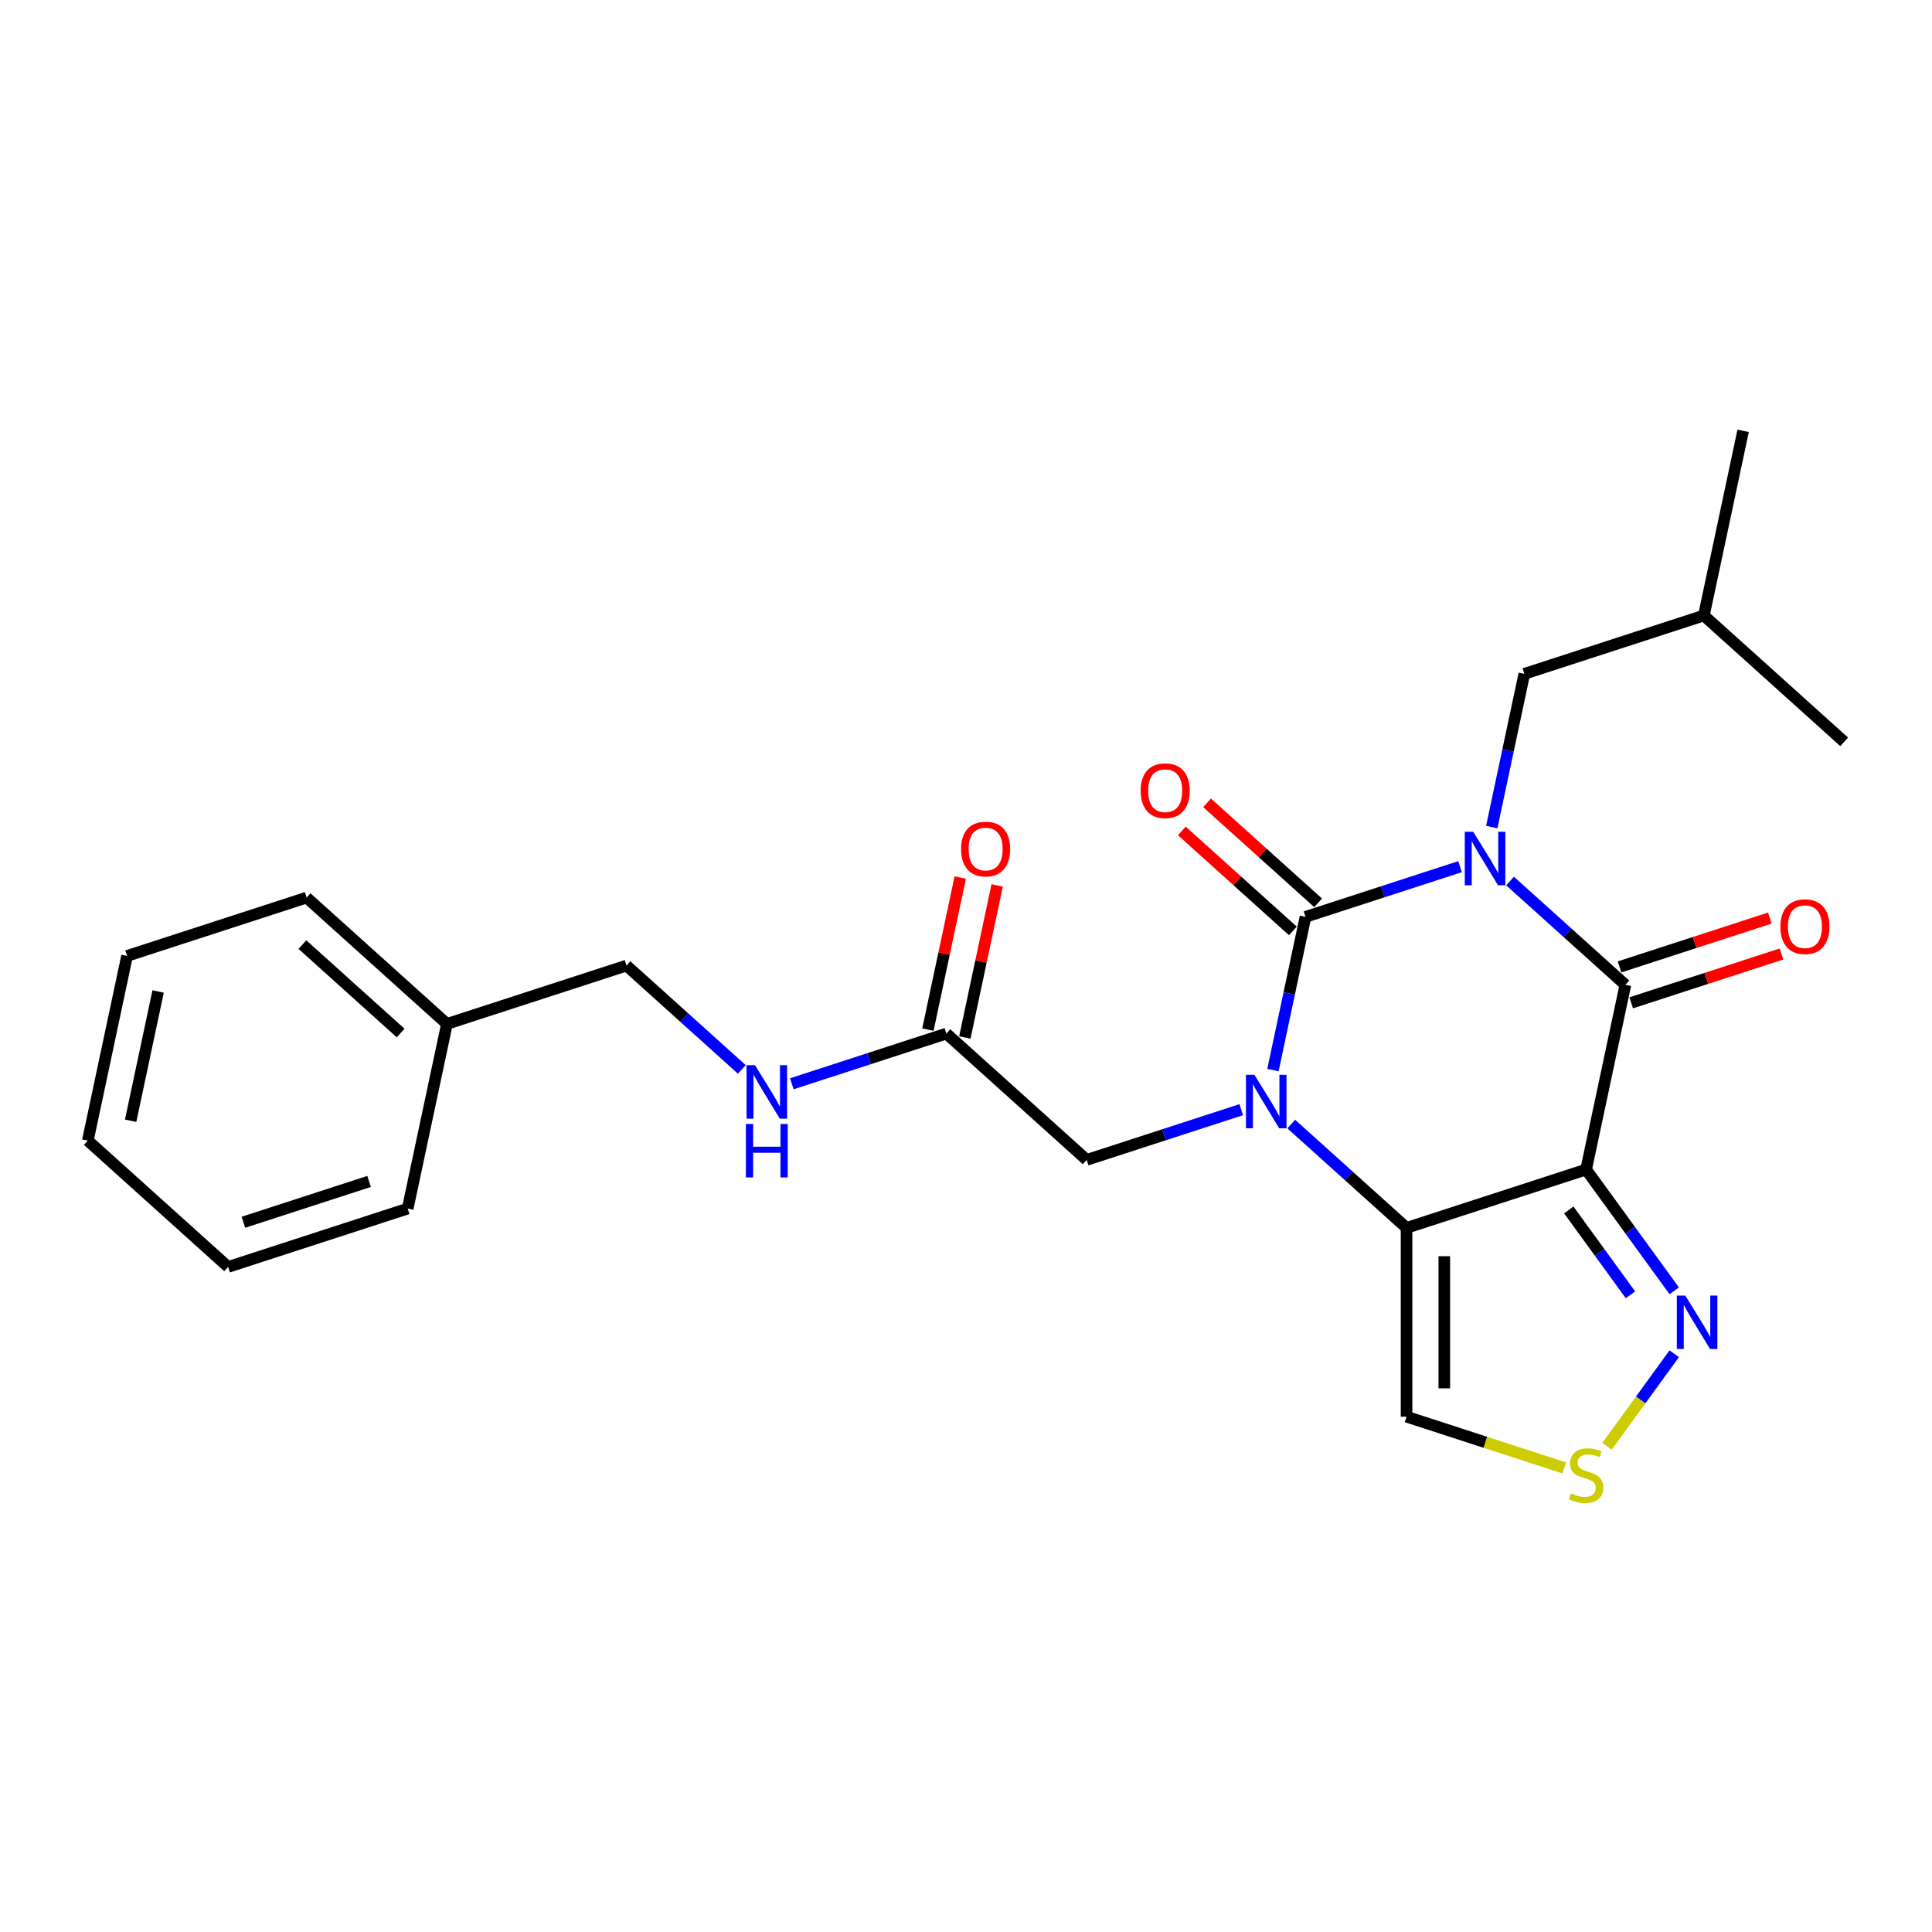<?xml version='1.0' encoding='iso-8859-1'?>
<svg version='1.1' baseProfile='full'
              xmlns='http://www.w3.org/2000/svg'
                      xmlns:rdkit='http://www.rdkit.org/xml'
                      xmlns:xlink='http://www.w3.org/1999/xlink'
                  xml:space='preserve'
width='1000px' height='1000px' viewBox='0 0 1000 1000'>
<!-- END OF HEADER -->
<rect style='opacity:1.0;fill:#FFFFFF;stroke:none' width='1000' height='1000' x='0' y='0'> </rect>
<path class='bond-0' d='M 755.725,448.578 L 715.724,461.576' style='fill:none;fill-rule:evenodd;stroke:#0000FF;stroke-width:6px;stroke-linecap:butt;stroke-linejoin:miter;stroke-opacity:1' />
<path class='bond-0' d='M 715.724,461.576 L 675.723,474.573' style='fill:none;fill-rule:evenodd;stroke:#000000;stroke-width:6px;stroke-linecap:butt;stroke-linejoin:miter;stroke-opacity:1' />
<path class='bond-4' d='M 781.602,456.024 L 811.444,482.894' style='fill:none;fill-rule:evenodd;stroke:#0000FF;stroke-width:6px;stroke-linecap:butt;stroke-linejoin:miter;stroke-opacity:1' />
<path class='bond-4' d='M 811.444,482.894 L 841.287,509.764' style='fill:none;fill-rule:evenodd;stroke:#000000;stroke-width:6px;stroke-linecap:butt;stroke-linejoin:miter;stroke-opacity:1' />
<path class='bond-9' d='M 772.124,428.094 L 780.553,388.44' style='fill:none;fill-rule:evenodd;stroke:#0000FF;stroke-width:6px;stroke-linecap:butt;stroke-linejoin:miter;stroke-opacity:1' />
<path class='bond-9' d='M 780.553,388.44 L 788.982,348.786' style='fill:none;fill-rule:evenodd;stroke:#000000;stroke-width:6px;stroke-linecap:butt;stroke-linejoin:miter;stroke-opacity:1' />
<path class='bond-1' d='M 675.723,474.573 L 667.294,514.227' style='fill:none;fill-rule:evenodd;stroke:#000000;stroke-width:6px;stroke-linecap:butt;stroke-linejoin:miter;stroke-opacity:1' />
<path class='bond-1' d='M 667.294,514.227 L 658.865,553.88' style='fill:none;fill-rule:evenodd;stroke:#0000FF;stroke-width:6px;stroke-linecap:butt;stroke-linejoin:miter;stroke-opacity:1' />
<path class='bond-11' d='M 682.262,467.31 L 653.524,441.435' style='fill:none;fill-rule:evenodd;stroke:#000000;stroke-width:6px;stroke-linecap:butt;stroke-linejoin:miter;stroke-opacity:1' />
<path class='bond-11' d='M 653.524,441.435 L 624.786,415.559' style='fill:none;fill-rule:evenodd;stroke:#FF0000;stroke-width:6px;stroke-linecap:butt;stroke-linejoin:miter;stroke-opacity:1' />
<path class='bond-11' d='M 669.184,481.835 L 640.446,455.959' style='fill:none;fill-rule:evenodd;stroke:#000000;stroke-width:6px;stroke-linecap:butt;stroke-linejoin:miter;stroke-opacity:1' />
<path class='bond-11' d='M 640.446,455.959 L 611.708,430.084' style='fill:none;fill-rule:evenodd;stroke:#FF0000;stroke-width:6px;stroke-linecap:butt;stroke-linejoin:miter;stroke-opacity:1' />
<path class='bond-8' d='M 642.466,574.365 L 602.465,587.362' style='fill:none;fill-rule:evenodd;stroke:#0000FF;stroke-width:6px;stroke-linecap:butt;stroke-linejoin:miter;stroke-opacity:1' />
<path class='bond-8' d='M 602.465,587.362 L 562.464,600.359' style='fill:none;fill-rule:evenodd;stroke:#000000;stroke-width:6px;stroke-linecap:butt;stroke-linejoin:miter;stroke-opacity:1' />
<path class='bond-25' d='M 668.344,581.811 L 698.186,608.681' style='fill:none;fill-rule:evenodd;stroke:#0000FF;stroke-width:6px;stroke-linecap:butt;stroke-linejoin:miter;stroke-opacity:1' />
<path class='bond-25' d='M 698.186,608.681 L 728.028,635.551' style='fill:none;fill-rule:evenodd;stroke:#000000;stroke-width:6px;stroke-linecap:butt;stroke-linejoin:miter;stroke-opacity:1' />
<path class='bond-2' d='M 820.969,605.353 L 841.287,509.764' style='fill:none;fill-rule:evenodd;stroke:#000000;stroke-width:6px;stroke-linecap:butt;stroke-linejoin:miter;stroke-opacity:1' />
<path class='bond-3' d='M 820.969,605.353 L 728.028,635.551' style='fill:none;fill-rule:evenodd;stroke:#000000;stroke-width:6px;stroke-linecap:butt;stroke-linejoin:miter;stroke-opacity:1' />
<path class='bond-5' d='M 820.969,605.353 L 843.775,636.743' style='fill:none;fill-rule:evenodd;stroke:#000000;stroke-width:6px;stroke-linecap:butt;stroke-linejoin:miter;stroke-opacity:1' />
<path class='bond-5' d='M 843.775,636.743 L 866.581,668.132' style='fill:none;fill-rule:evenodd;stroke:#0000FF;stroke-width:6px;stroke-linecap:butt;stroke-linejoin:miter;stroke-opacity:1' />
<path class='bond-5' d='M 811.998,626.258 L 827.963,648.231' style='fill:none;fill-rule:evenodd;stroke:#000000;stroke-width:6px;stroke-linecap:butt;stroke-linejoin:miter;stroke-opacity:1' />
<path class='bond-5' d='M 827.963,648.231 L 843.927,670.203' style='fill:none;fill-rule:evenodd;stroke:#0000FF;stroke-width:6px;stroke-linecap:butt;stroke-linejoin:miter;stroke-opacity:1' />
<path class='bond-6' d='M 728.028,635.551 L 728.028,733.275' style='fill:none;fill-rule:evenodd;stroke:#000000;stroke-width:6px;stroke-linecap:butt;stroke-linejoin:miter;stroke-opacity:1' />
<path class='bond-6' d='M 747.573,650.21 L 747.573,718.616' style='fill:none;fill-rule:evenodd;stroke:#000000;stroke-width:6px;stroke-linecap:butt;stroke-linejoin:miter;stroke-opacity:1' />
<path class='bond-12' d='M 844.306,519.059 L 883.203,506.42' style='fill:none;fill-rule:evenodd;stroke:#000000;stroke-width:6px;stroke-linecap:butt;stroke-linejoin:miter;stroke-opacity:1' />
<path class='bond-12' d='M 883.203,506.42 L 922.1,493.782' style='fill:none;fill-rule:evenodd;stroke:#FF0000;stroke-width:6px;stroke-linecap:butt;stroke-linejoin:miter;stroke-opacity:1' />
<path class='bond-12' d='M 838.267,500.47 L 877.164,487.832' style='fill:none;fill-rule:evenodd;stroke:#000000;stroke-width:6px;stroke-linecap:butt;stroke-linejoin:miter;stroke-opacity:1' />
<path class='bond-12' d='M 877.164,487.832 L 916.061,475.194' style='fill:none;fill-rule:evenodd;stroke:#FF0000;stroke-width:6px;stroke-linecap:butt;stroke-linejoin:miter;stroke-opacity:1' />
<path class='bond-7' d='M 866.581,700.694 L 849.181,724.642' style='fill:none;fill-rule:evenodd;stroke:#0000FF;stroke-width:6px;stroke-linecap:butt;stroke-linejoin:miter;stroke-opacity:1' />
<path class='bond-7' d='M 849.181,724.642 L 831.782,748.59' style='fill:none;fill-rule:evenodd;stroke:#CCCC00;stroke-width:6px;stroke-linecap:butt;stroke-linejoin:miter;stroke-opacity:1' />
<path class='bond-26' d='M 728.028,733.275 L 768.84,746.536' style='fill:none;fill-rule:evenodd;stroke:#000000;stroke-width:6px;stroke-linecap:butt;stroke-linejoin:miter;stroke-opacity:1' />
<path class='bond-26' d='M 768.84,746.536 L 809.652,759.796' style='fill:none;fill-rule:evenodd;stroke:#CCCC00;stroke-width:6px;stroke-linecap:butt;stroke-linejoin:miter;stroke-opacity:1' />
<path class='bond-10' d='M 562.464,600.359 L 489.841,534.969' style='fill:none;fill-rule:evenodd;stroke:#000000;stroke-width:6px;stroke-linecap:butt;stroke-linejoin:miter;stroke-opacity:1' />
<path class='bond-17' d='M 788.982,348.786 L 881.922,318.588' style='fill:none;fill-rule:evenodd;stroke:#000000;stroke-width:6px;stroke-linecap:butt;stroke-linejoin:miter;stroke-opacity:1' />
<path class='bond-13' d='M 489.841,534.969 L 449.84,547.967' style='fill:none;fill-rule:evenodd;stroke:#000000;stroke-width:6px;stroke-linecap:butt;stroke-linejoin:miter;stroke-opacity:1' />
<path class='bond-13' d='M 449.84,547.967 L 409.839,560.964' style='fill:none;fill-rule:evenodd;stroke:#0000FF;stroke-width:6px;stroke-linecap:butt;stroke-linejoin:miter;stroke-opacity:1' />
<path class='bond-14' d='M 499.4,537.001 L 507.766,497.641' style='fill:none;fill-rule:evenodd;stroke:#000000;stroke-width:6px;stroke-linecap:butt;stroke-linejoin:miter;stroke-opacity:1' />
<path class='bond-14' d='M 507.766,497.641 L 516.133,458.28' style='fill:none;fill-rule:evenodd;stroke:#FF0000;stroke-width:6px;stroke-linecap:butt;stroke-linejoin:miter;stroke-opacity:1' />
<path class='bond-14' d='M 480.282,532.938 L 488.649,493.577' style='fill:none;fill-rule:evenodd;stroke:#000000;stroke-width:6px;stroke-linecap:butt;stroke-linejoin:miter;stroke-opacity:1' />
<path class='bond-14' d='M 488.649,493.577 L 497.015,454.216' style='fill:none;fill-rule:evenodd;stroke:#FF0000;stroke-width:6px;stroke-linecap:butt;stroke-linejoin:miter;stroke-opacity:1' />
<path class='bond-15' d='M 383.962,553.518 L 354.119,526.648' style='fill:none;fill-rule:evenodd;stroke:#0000FF;stroke-width:6px;stroke-linecap:butt;stroke-linejoin:miter;stroke-opacity:1' />
<path class='bond-15' d='M 354.119,526.648 L 324.277,499.778' style='fill:none;fill-rule:evenodd;stroke:#000000;stroke-width:6px;stroke-linecap:butt;stroke-linejoin:miter;stroke-opacity:1' />
<path class='bond-16' d='M 324.277,499.778 L 231.336,529.976' style='fill:none;fill-rule:evenodd;stroke:#000000;stroke-width:6px;stroke-linecap:butt;stroke-linejoin:miter;stroke-opacity:1' />
<path class='bond-18' d='M 231.336,529.976 L 158.713,464.586' style='fill:none;fill-rule:evenodd;stroke:#000000;stroke-width:6px;stroke-linecap:butt;stroke-linejoin:miter;stroke-opacity:1' />
<path class='bond-18' d='M 207.365,534.692 L 156.529,488.919' style='fill:none;fill-rule:evenodd;stroke:#000000;stroke-width:6px;stroke-linecap:butt;stroke-linejoin:miter;stroke-opacity:1' />
<path class='bond-19' d='M 231.336,529.976 L 211.018,625.564' style='fill:none;fill-rule:evenodd;stroke:#000000;stroke-width:6px;stroke-linecap:butt;stroke-linejoin:miter;stroke-opacity:1' />
<path class='bond-20' d='M 881.922,318.588 L 902.24,222.999' style='fill:none;fill-rule:evenodd;stroke:#000000;stroke-width:6px;stroke-linecap:butt;stroke-linejoin:miter;stroke-opacity:1' />
<path class='bond-21' d='M 881.922,318.588 L 954.545,383.978' style='fill:none;fill-rule:evenodd;stroke:#000000;stroke-width:6px;stroke-linecap:butt;stroke-linejoin:miter;stroke-opacity:1' />
<path class='bond-22' d='M 158.713,464.586 L 65.772,494.784' style='fill:none;fill-rule:evenodd;stroke:#000000;stroke-width:6px;stroke-linecap:butt;stroke-linejoin:miter;stroke-opacity:1' />
<path class='bond-23' d='M 211.018,625.564 L 118.078,655.763' style='fill:none;fill-rule:evenodd;stroke:#000000;stroke-width:6px;stroke-linecap:butt;stroke-linejoin:miter;stroke-opacity:1' />
<path class='bond-23' d='M 191.038,611.506 L 125.979,632.645' style='fill:none;fill-rule:evenodd;stroke:#000000;stroke-width:6px;stroke-linecap:butt;stroke-linejoin:miter;stroke-opacity:1' />
<path class='bond-27' d='M 65.772,494.784 L 45.455,590.373' style='fill:none;fill-rule:evenodd;stroke:#000000;stroke-width:6px;stroke-linecap:butt;stroke-linejoin:miter;stroke-opacity:1' />
<path class='bond-27' d='M 81.842,513.186 L 67.62,580.098' style='fill:none;fill-rule:evenodd;stroke:#000000;stroke-width:6px;stroke-linecap:butt;stroke-linejoin:miter;stroke-opacity:1' />
<path class='bond-24' d='M 118.078,655.763 L 45.455,590.373' style='fill:none;fill-rule:evenodd;stroke:#000000;stroke-width:6px;stroke-linecap:butt;stroke-linejoin:miter;stroke-opacity:1' />
<path  class='atom-0' d='M 762.546 430.537
L 771.615 445.195
Q 772.514 446.642, 773.96 449.261
Q 775.407 451.88, 775.485 452.036
L 775.485 430.537
L 779.159 430.537
L 779.159 458.212
L 775.368 458.212
L 765.634 442.185
Q 764.501 440.309, 763.289 438.159
Q 762.116 436.009, 761.764 435.345
L 761.764 458.212
L 758.168 458.212
L 758.168 430.537
L 762.546 430.537
' fill='#0000FF'/>
<path  class='atom-2' d='M 649.287 556.323
L 658.356 570.982
Q 659.255 572.428, 660.702 575.047
Q 662.148 577.666, 662.226 577.823
L 662.226 556.323
L 665.9 556.323
L 665.9 583.999
L 662.109 583.999
L 652.375 567.972
Q 651.242 566.096, 650.03 563.946
Q 648.857 561.796, 648.506 561.131
L 648.506 583.999
L 644.909 583.999
L 644.909 556.323
L 649.287 556.323
' fill='#0000FF'/>
<path  class='atom-6' d='M 872.292 670.575
L 881.361 685.234
Q 882.26 686.68, 883.706 689.299
Q 885.152 691.918, 885.23 692.075
L 885.23 670.575
L 888.905 670.575
L 888.905 698.251
L 885.113 698.251
L 875.38 682.224
Q 874.246 680.348, 873.035 678.198
Q 871.862 676.048, 871.51 675.383
L 871.51 698.251
L 867.914 698.251
L 867.914 670.575
L 872.292 670.575
' fill='#0000FF'/>
<path  class='atom-8' d='M 813.151 772.972
Q 813.464 773.089, 814.753 773.637
Q 816.043 774.184, 817.451 774.536
Q 818.897 774.848, 820.304 774.848
Q 822.923 774.848, 824.448 773.597
Q 825.972 772.307, 825.972 770.079
Q 825.972 768.555, 825.19 767.617
Q 824.448 766.679, 823.275 766.17
Q 822.102 765.662, 820.148 765.076
Q 817.685 764.333, 816.2 763.63
Q 814.753 762.926, 813.698 761.441
Q 812.682 759.955, 812.682 757.453
Q 812.682 753.975, 815.027 751.825
Q 817.412 749.675, 822.102 749.675
Q 825.308 749.675, 828.943 751.199
L 828.044 754.209
Q 824.721 752.841, 822.22 752.841
Q 819.522 752.841, 818.037 753.975
Q 816.552 755.069, 816.591 756.984
Q 816.591 758.47, 817.333 759.369
Q 818.115 760.268, 819.21 760.776
Q 820.343 761.284, 822.22 761.871
Q 824.721 762.652, 826.207 763.434
Q 827.692 764.216, 828.748 765.819
Q 829.842 767.382, 829.842 770.079
Q 829.842 773.91, 827.262 775.982
Q 824.721 778.015, 820.461 778.015
Q 817.998 778.015, 816.122 777.467
Q 814.284 776.959, 812.095 776.06
L 813.151 772.972
' fill='#CCCC00'/>
<path  class='atom-12' d='M 590.396 409.261
Q 590.396 402.616, 593.679 398.902
Q 596.963 395.189, 603.1 395.189
Q 609.237 395.189, 612.52 398.902
Q 615.804 402.616, 615.804 409.261
Q 615.804 415.984, 612.481 419.815
Q 609.159 423.607, 603.1 423.607
Q 597.002 423.607, 593.679 419.815
Q 590.396 416.023, 590.396 409.261
M 603.1 420.48
Q 607.322 420.48, 609.589 417.665
Q 611.895 414.812, 611.895 409.261
Q 611.895 403.828, 609.589 401.091
Q 607.322 398.316, 603.1 398.316
Q 598.878 398.316, 596.572 401.052
Q 594.305 403.788, 594.305 409.261
Q 594.305 414.851, 596.572 417.665
Q 598.878 420.48, 603.1 420.48
' fill='#FF0000'/>
<path  class='atom-13' d='M 921.523 479.644
Q 921.523 472.999, 924.807 469.286
Q 928.09 465.572, 934.228 465.572
Q 940.365 465.572, 943.648 469.286
Q 946.932 472.999, 946.932 479.644
Q 946.932 486.368, 943.609 490.198
Q 940.286 493.99, 934.228 493.99
Q 928.13 493.99, 924.807 490.198
Q 921.523 486.407, 921.523 479.644
M 934.228 490.863
Q 938.449 490.863, 940.716 488.049
Q 943.023 485.195, 943.023 479.644
Q 943.023 474.211, 940.716 471.475
Q 938.449 468.699, 934.228 468.699
Q 930.006 468.699, 927.7 471.436
Q 925.432 474.172, 925.432 479.644
Q 925.432 485.234, 927.7 488.049
Q 930.006 490.863, 934.228 490.863
' fill='#FF0000'/>
<path  class='atom-14' d='M 390.783 551.33
L 399.851 565.989
Q 400.75 567.435, 402.197 570.054
Q 403.643 572.673, 403.721 572.829
L 403.721 551.33
L 407.396 551.33
L 407.396 579.005
L 403.604 579.005
L 393.871 562.979
Q 392.737 561.102, 391.525 558.953
Q 390.353 556.803, 390.001 556.138
L 390.001 579.005
L 386.405 579.005
L 386.405 551.33
L 390.783 551.33
' fill='#0000FF'/>
<path  class='atom-14' d='M 386.072 581.773
L 389.825 581.773
L 389.825 593.539
L 403.975 593.539
L 403.975 581.773
L 407.728 581.773
L 407.728 609.448
L 403.975 609.448
L 403.975 596.666
L 389.825 596.666
L 389.825 609.448
L 386.072 609.448
L 386.072 581.773
' fill='#0000FF'/>
<path  class='atom-15' d='M 497.455 439.459
Q 497.455 432.814, 500.738 429.101
Q 504.022 425.387, 510.159 425.387
Q 516.296 425.387, 519.58 429.101
Q 522.863 432.814, 522.863 439.459
Q 522.863 446.183, 519.54 450.013
Q 516.218 453.805, 510.159 453.805
Q 504.061 453.805, 500.738 450.013
Q 497.455 446.222, 497.455 439.459
M 510.159 450.678
Q 514.381 450.678, 516.648 447.864
Q 518.954 445.01, 518.954 439.459
Q 518.954 434.026, 516.648 431.29
Q 514.381 428.514, 510.159 428.514
Q 505.937 428.514, 503.631 431.25
Q 501.364 433.987, 501.364 439.459
Q 501.364 445.049, 503.631 447.864
Q 505.937 450.678, 510.159 450.678
' fill='#FF0000'/>
</svg>
